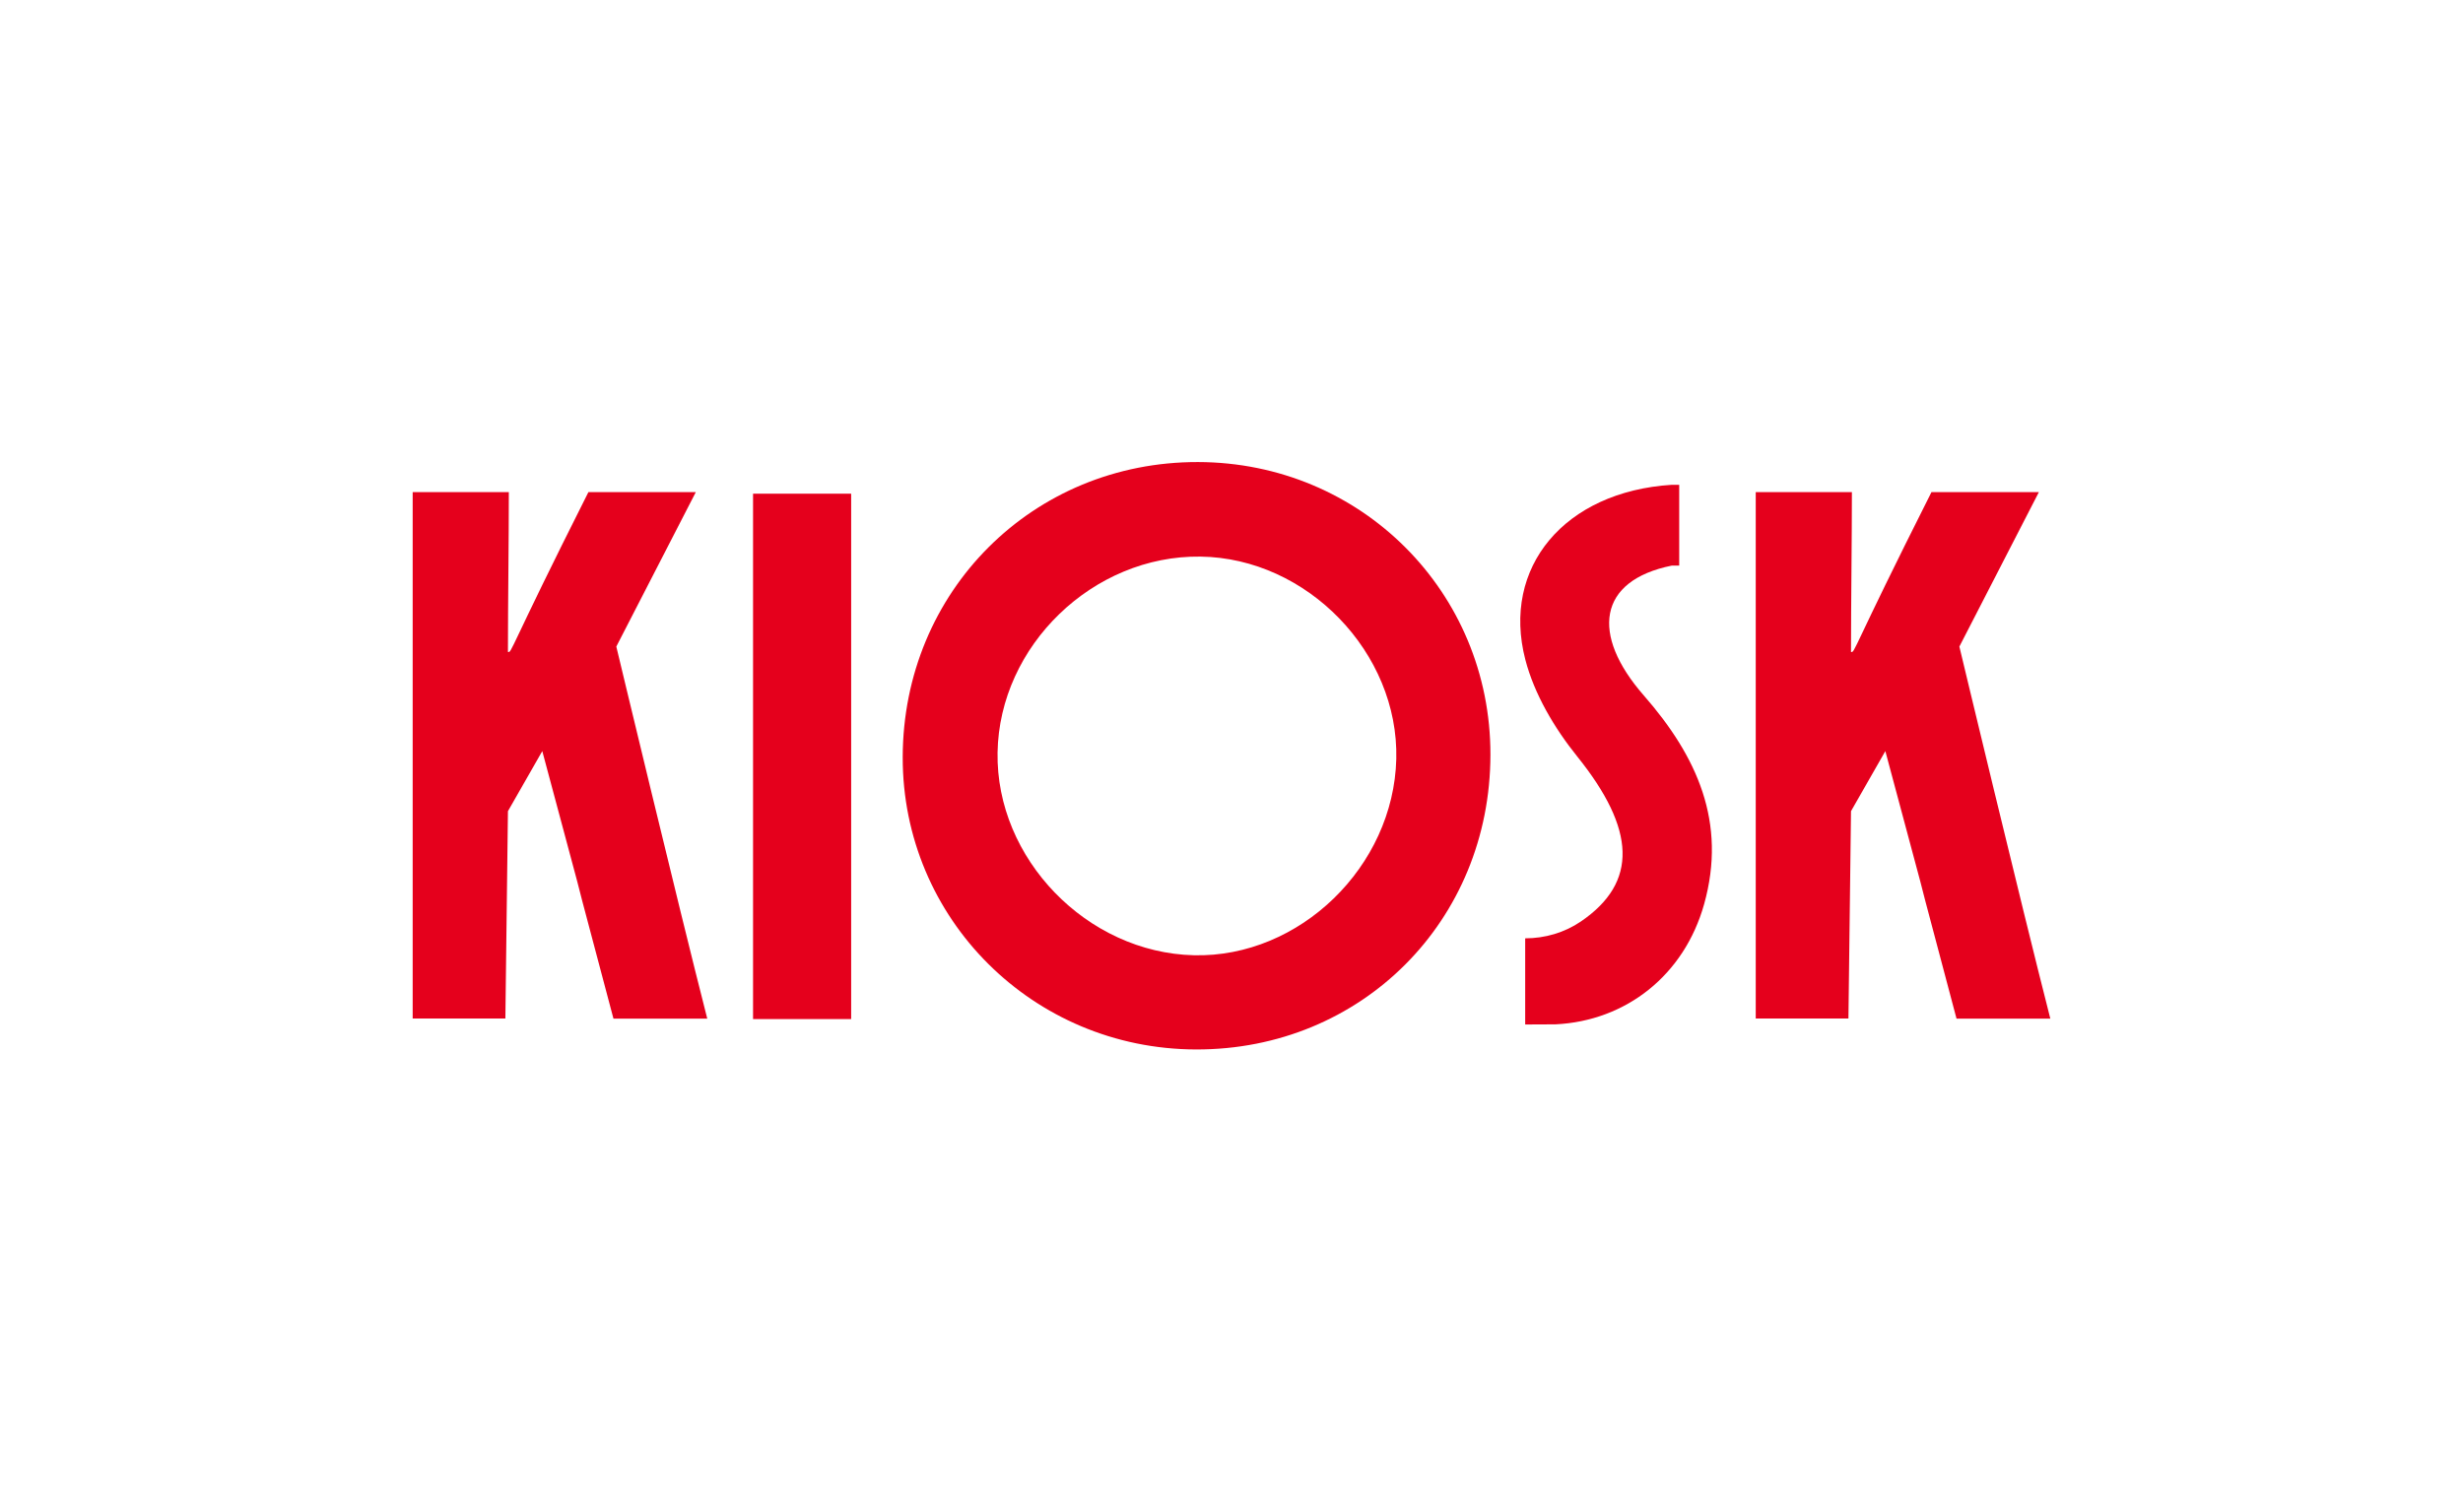 <?xml version="1.0" encoding="UTF-8"?><svg id="Laag_1" xmlns="http://www.w3.org/2000/svg" viewBox="0 0 355 217.91"><defs><style>.cls-1{fill:#e5001c;stroke-width:0px;}</style></defs><path class="cls-1" d="m172.36,151.29c-23.47-.07-42.3-18.85-42.25-42.15.05-23.89,18.75-42.58,42.56-42.53,23.5.05,42.17,18.73,42.15,42.17-.02,23.98-18.59,42.58-42.46,42.51Zm.67-71.05c-15.48-.21-28.99,12.84-29.25,28.24-.26,15.3,12.87,28.86,28.3,29.23,15.25.36,28.79-12.78,29.17-28.3.37-15.3-12.84-28.96-28.21-29.17Z"/><path class="cls-1" d="m59.48,146.82v-75.88h13.86c0,6.93-.13,16.07-.13,23.04.58.14,0,0,11.6-23.04h15.48l-11.46,22.27s8.93,37.29,13.11,53.64h-13.52c-10.26-38.57-.23-1.26-10.26-38.57l-4.95,8.66-.37,29.89h-13.36Z"/><path class="cls-1" d="m253.06,146.82v-75.88h13.86c0,6.93-.13,16.07-.13,23.04.58.14,0,0,11.6-23.04h15.48l-11.46,22.27s8.93,37.29,13.11,53.64h-13.52c-10.26-38.57-.23-1.26-10.26-38.57l-4.95,8.66-.37,29.89h-13.36Z"/><path class="cls-1" d="m122.68,146.91h-14.14v-75.74h14.14v75.74Z"/><path class="cls-1" d="m236.92,100.25c-7.68-8.78-6.61-16.56,4.03-18.71h1.08v-11.65h-1.08c-15.44.98-24.56,11.88-21.1,25.2,1.29,4.98,4.2,9.89,7.47,13.95,8.46,10.51,8.81,18.16.54,23.8-2.36,1.61-5.18,2.43-8.03,2.43v12.42l4.36-.02c10.21-.49,18.57-7.12,21.43-17.32,3.3-11.79-1.01-21.31-8.7-30.1Z"/></svg>